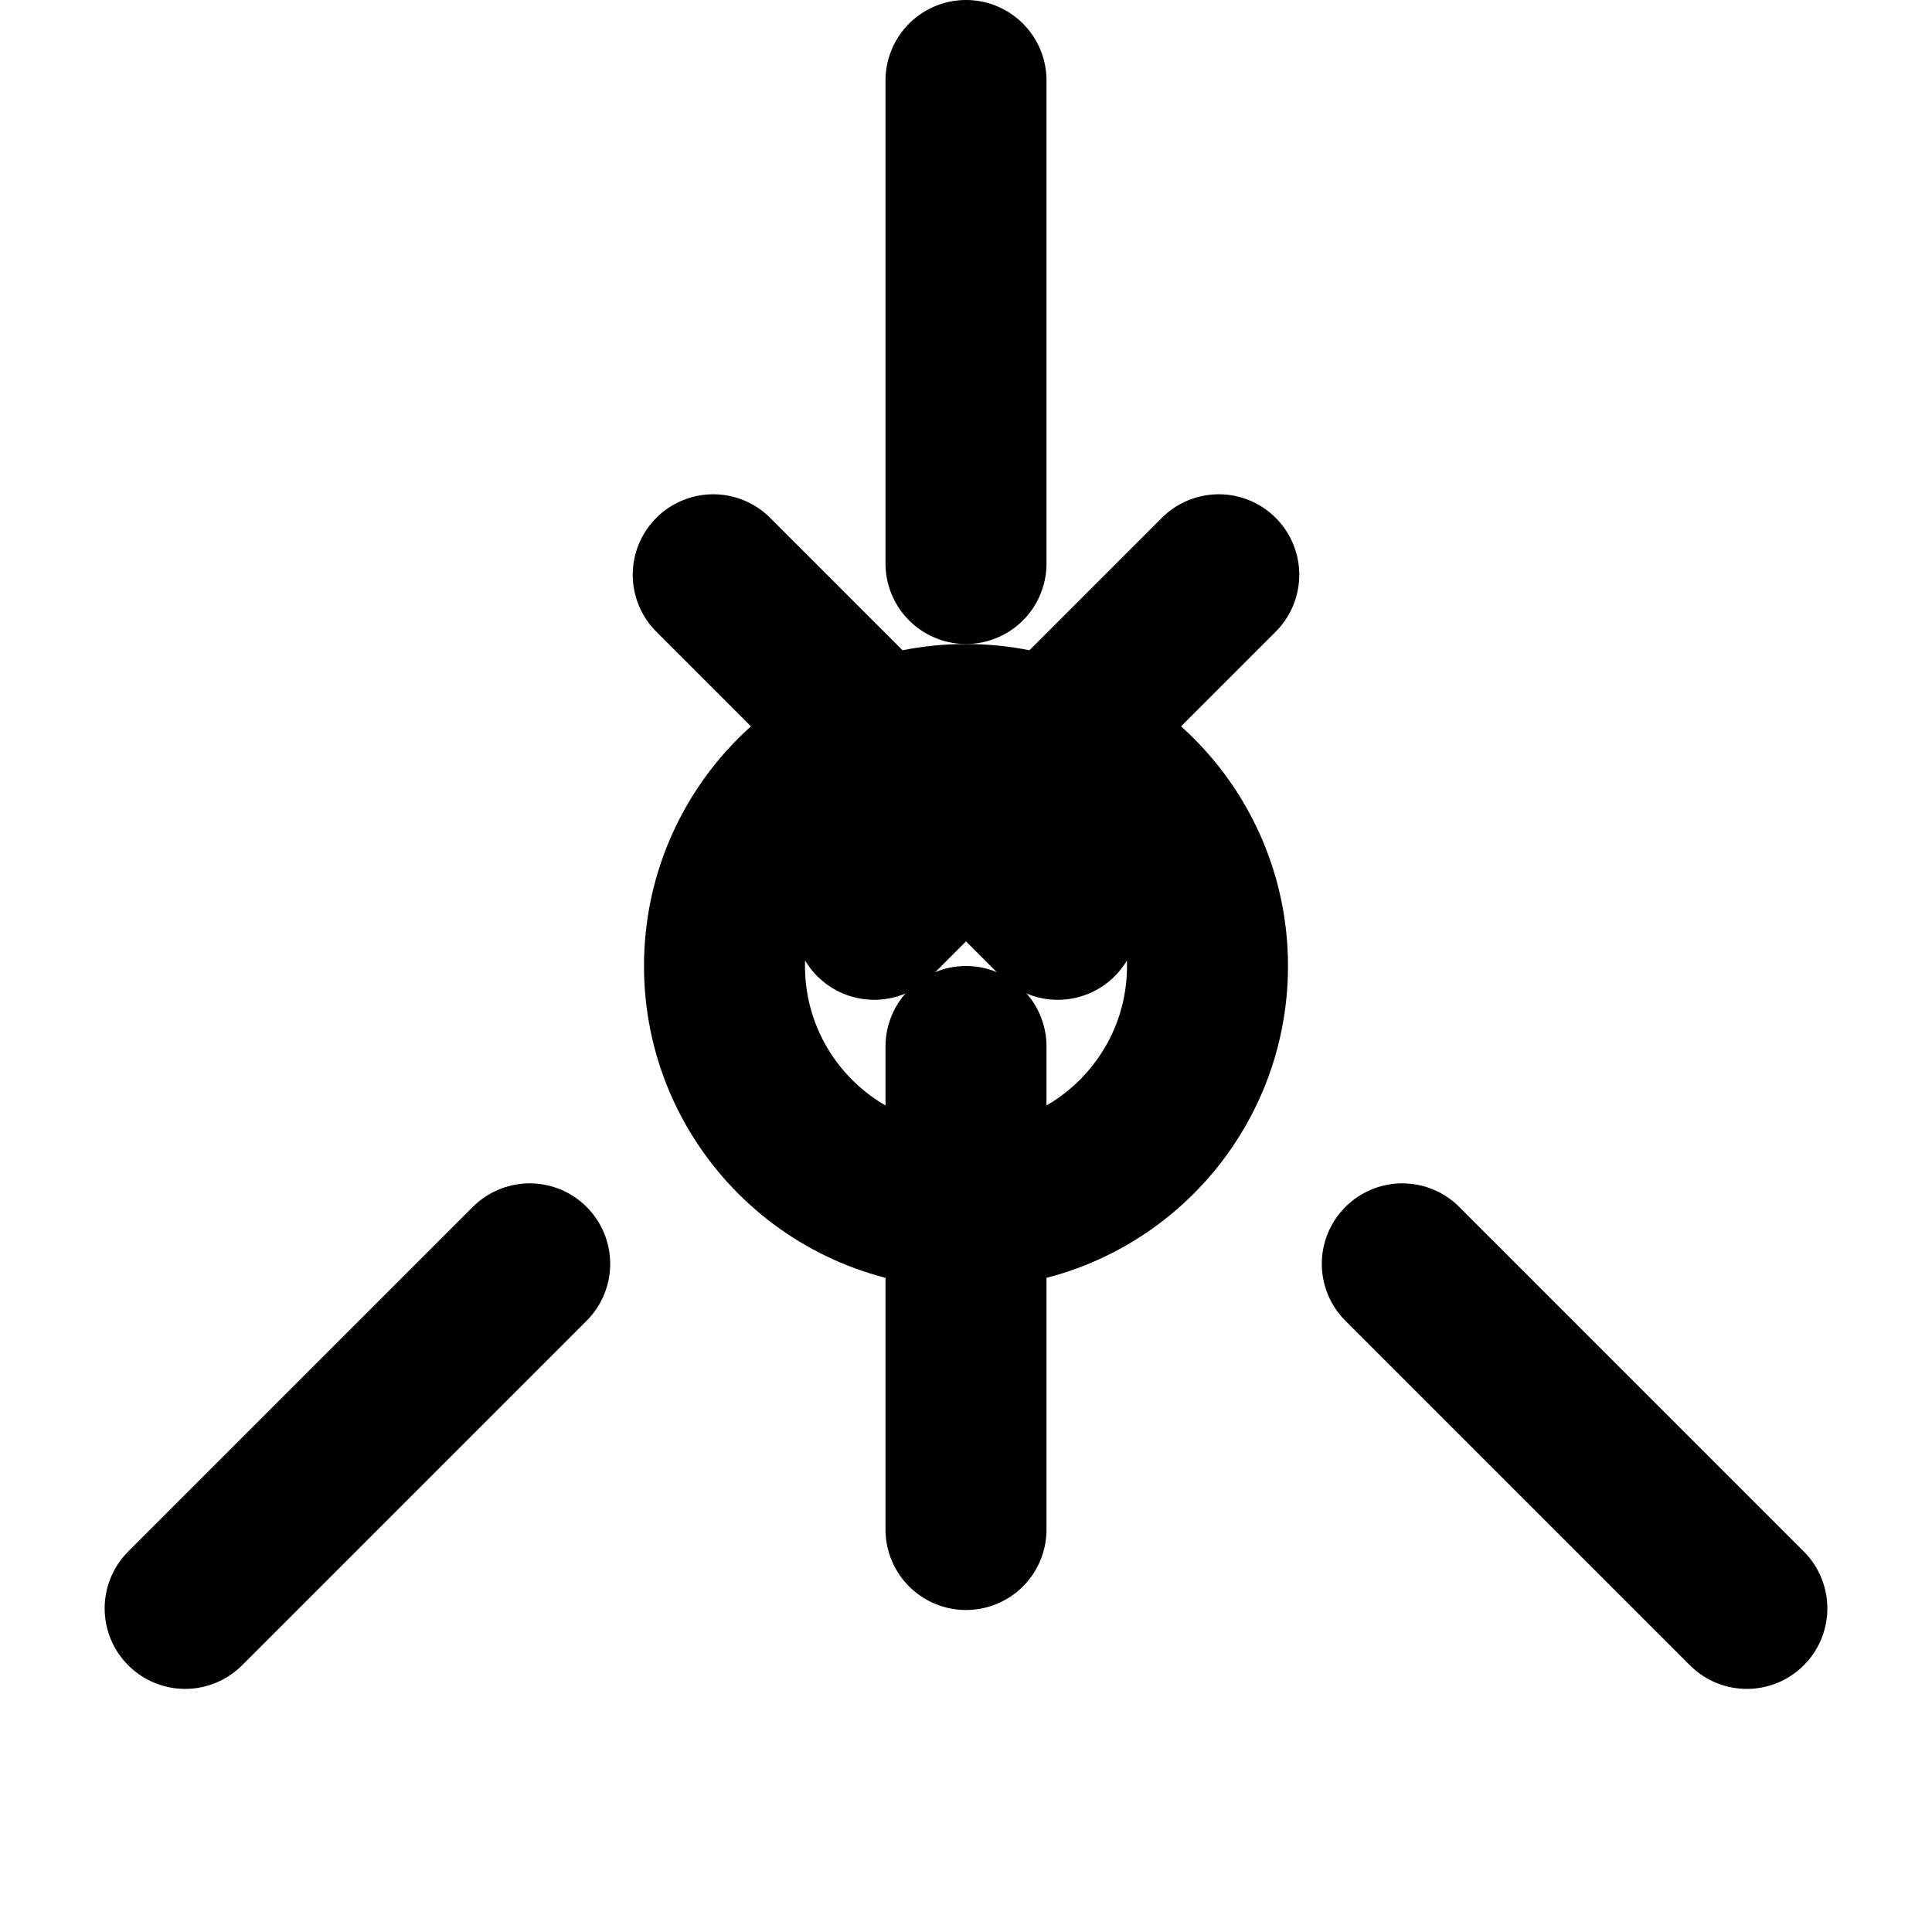 <svg xmlns="http://www.w3.org/2000/svg" width="24" height="24" viewBox="0 0 24 24" fill="none" stroke="currentColor" stroke-width="2" stroke-linecap="round" stroke-linejoin="round">
  <circle cx="12" cy="12" r="3"/>
  <path d="M12 1v6m0 6v6"/>
  <path d="m15.14 7.14-4.28 4.28m-4.28 4.28-4.28 4.28"/>
  <path d="m8.86 7.14 4.28 4.28m4.28 4.28 4.28 4.28"/>
</svg>
